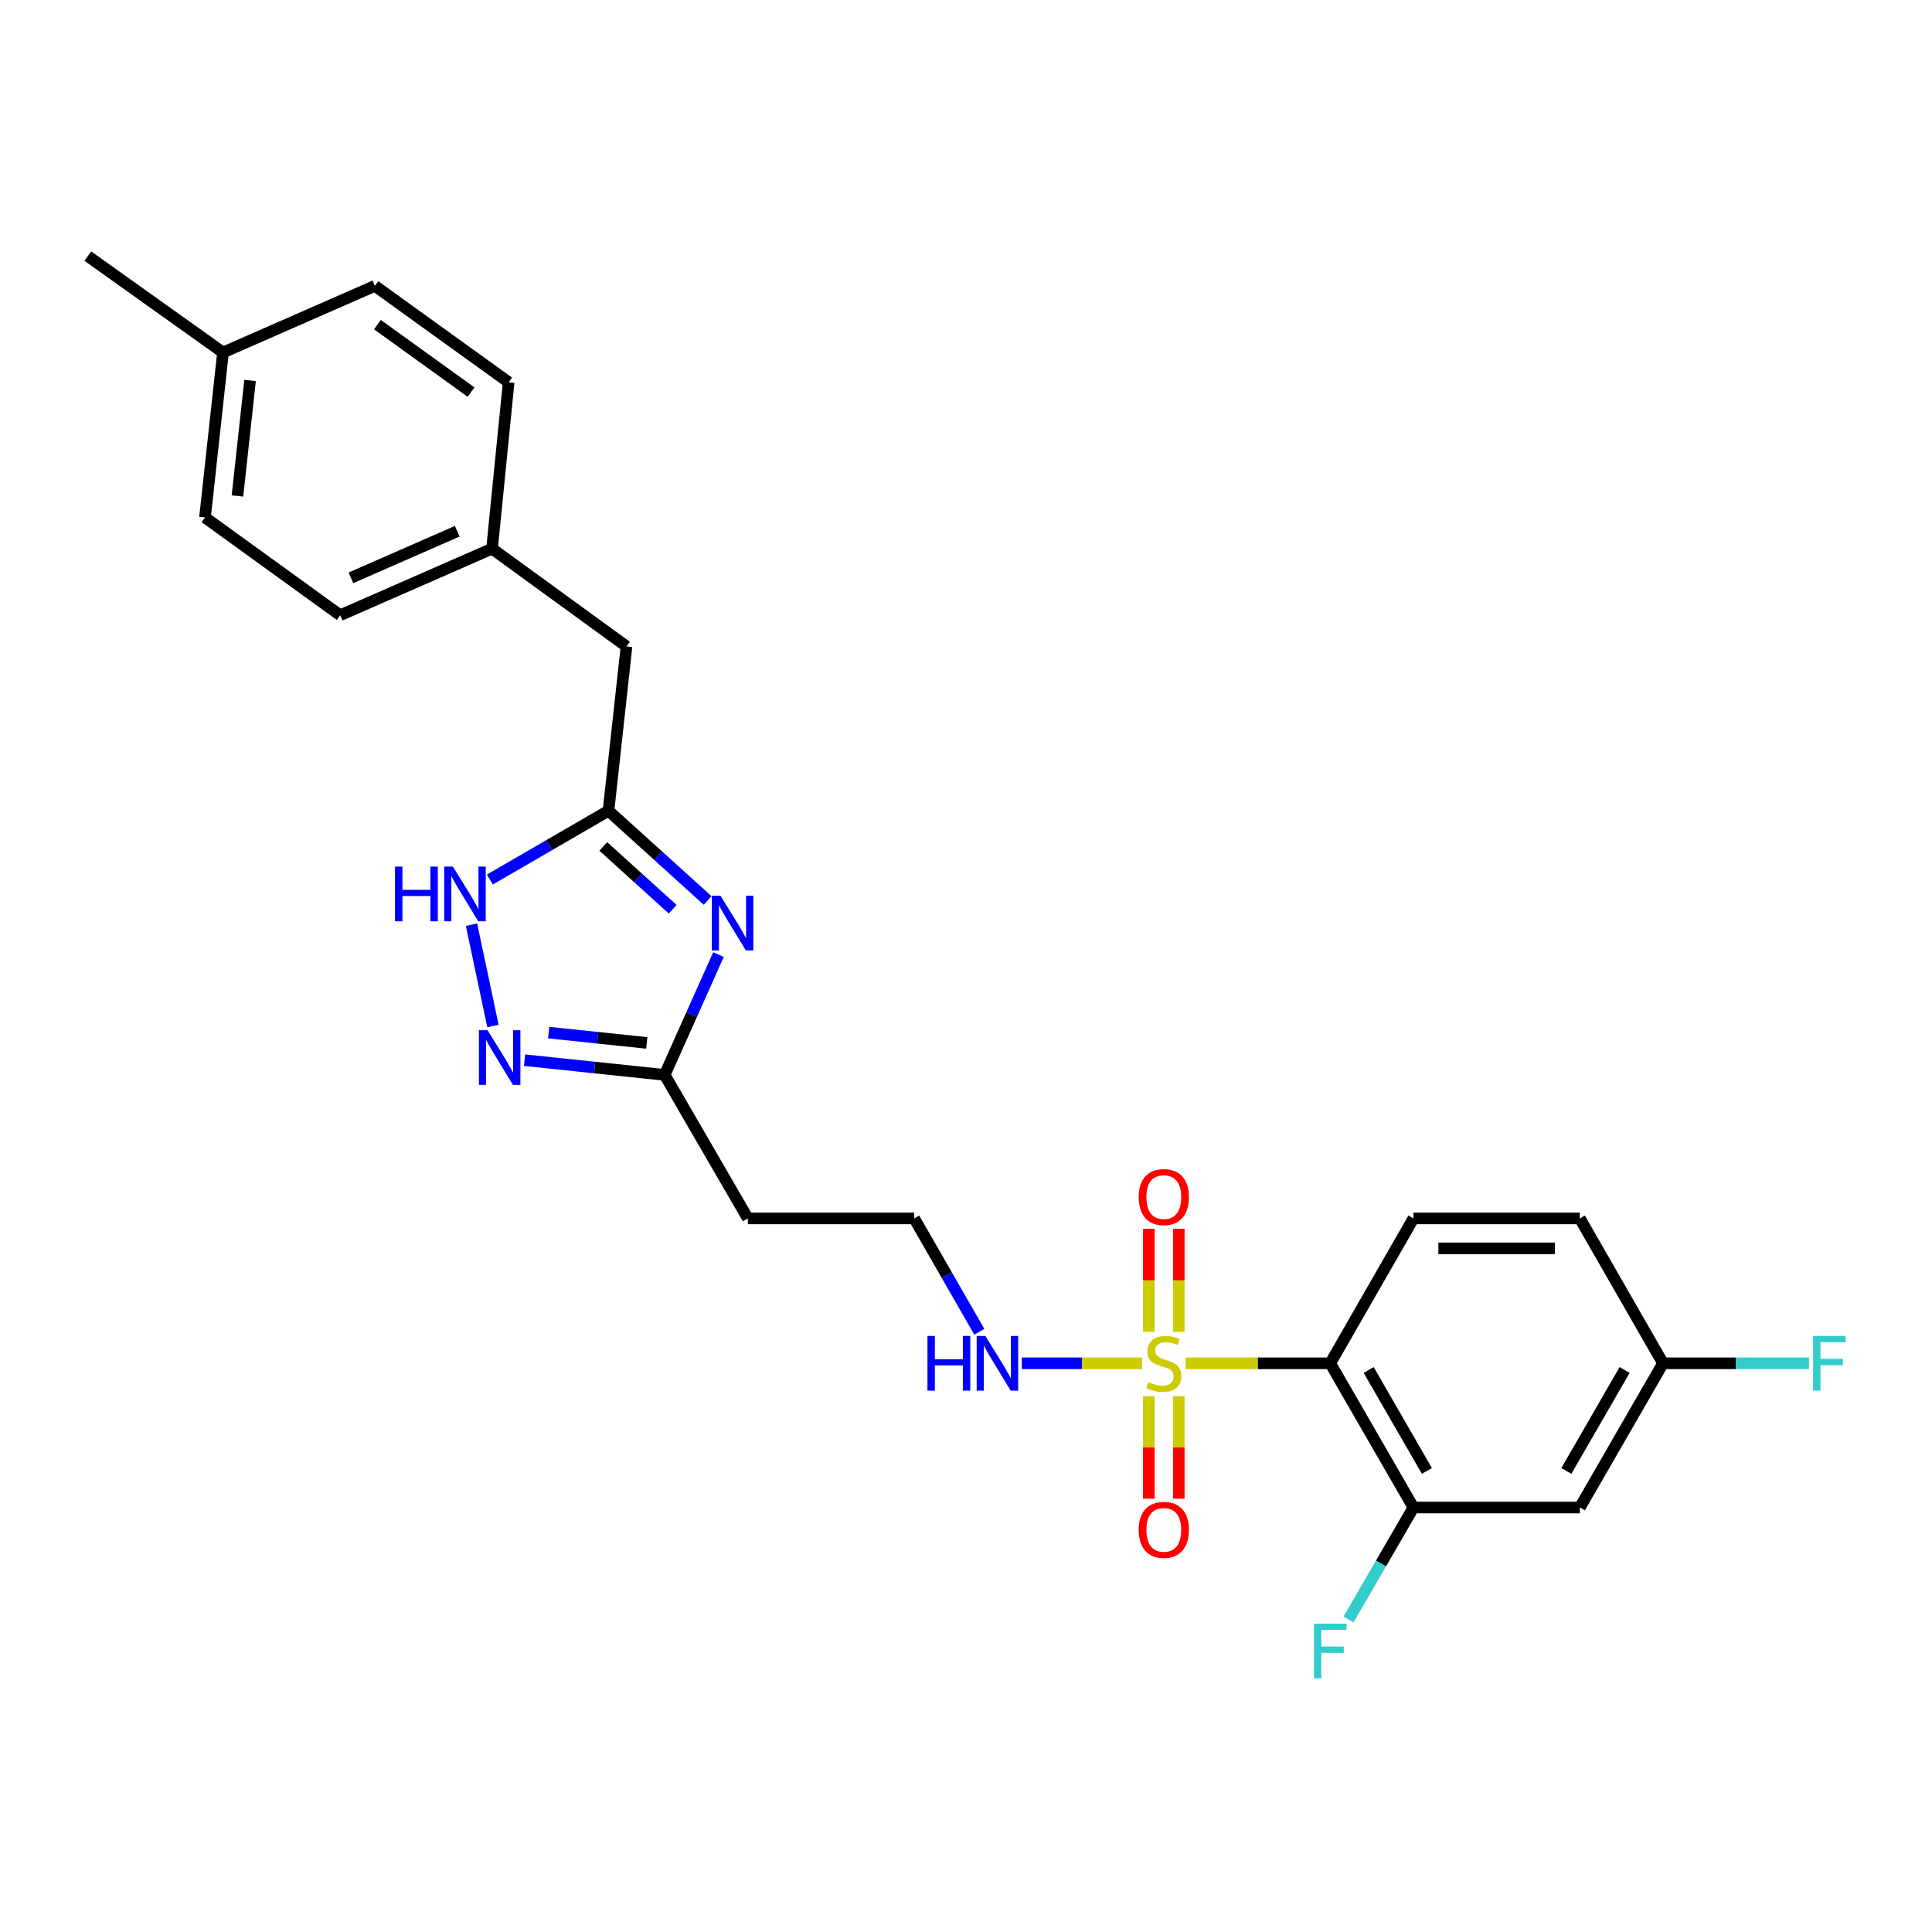 <?xml version='1.0' encoding='iso-8859-1'?>
<svg version='1.1' baseProfile='full'
              xmlns='http://www.w3.org/2000/svg'
                      xmlns:rdkit='http://www.rdkit.org/xml'
                      xmlns:xlink='http://www.w3.org/1999/xlink'
                  xml:space='preserve'
width='1000px' height='1000px' viewBox='0 0 1000 1000'>
<!-- END OF HEADER -->
<rect style='opacity:1.0;fill:#FFFFFF;stroke:none' width='1000' height='1000' x='0' y='0'> </rect>
<path class='bond-0' d='M 613.618,705.643 L 651.077,705.643' style='fill:none;fill-rule:evenodd;stroke:#CCCC00;stroke-width:6px;stroke-linecap:butt;stroke-linejoin:miter;stroke-opacity:1' />
<path class='bond-0' d='M 651.077,705.643 L 688.535,705.643' style='fill:none;fill-rule:evenodd;stroke:#000000;stroke-width:6px;stroke-linecap:butt;stroke-linejoin:miter;stroke-opacity:1' />
<path class='bond-9' d='M 594.636,722.676 L 594.636,749.198' style='fill:none;fill-rule:evenodd;stroke:#CCCC00;stroke-width:6px;stroke-linecap:butt;stroke-linejoin:miter;stroke-opacity:1' />
<path class='bond-9' d='M 594.636,749.198 L 594.636,775.72' style='fill:none;fill-rule:evenodd;stroke:#FF0000;stroke-width:6px;stroke-linecap:butt;stroke-linejoin:miter;stroke-opacity:1' />
<path class='bond-9' d='M 610.133,722.676 L 610.133,749.198' style='fill:none;fill-rule:evenodd;stroke:#CCCC00;stroke-width:6px;stroke-linecap:butt;stroke-linejoin:miter;stroke-opacity:1' />
<path class='bond-9' d='M 610.133,749.198 L 610.133,775.72' style='fill:none;fill-rule:evenodd;stroke:#FF0000;stroke-width:6px;stroke-linecap:butt;stroke-linejoin:miter;stroke-opacity:1' />
<path class='bond-10' d='M 610.133,689.37 L 610.133,662.701' style='fill:none;fill-rule:evenodd;stroke:#CCCC00;stroke-width:6px;stroke-linecap:butt;stroke-linejoin:miter;stroke-opacity:1' />
<path class='bond-10' d='M 610.133,662.701 L 610.133,636.033' style='fill:none;fill-rule:evenodd;stroke:#FF0000;stroke-width:6px;stroke-linecap:butt;stroke-linejoin:miter;stroke-opacity:1' />
<path class='bond-10' d='M 594.636,689.37 L 594.636,662.701' style='fill:none;fill-rule:evenodd;stroke:#CCCC00;stroke-width:6px;stroke-linecap:butt;stroke-linejoin:miter;stroke-opacity:1' />
<path class='bond-10' d='M 594.636,662.701 L 594.636,636.033' style='fill:none;fill-rule:evenodd;stroke:#FF0000;stroke-width:6px;stroke-linecap:butt;stroke-linejoin:miter;stroke-opacity:1' />
<path class='bond-11' d='M 591.152,705.643 L 560.016,705.643' style='fill:none;fill-rule:evenodd;stroke:#CCCC00;stroke-width:6px;stroke-linecap:butt;stroke-linejoin:miter;stroke-opacity:1' />
<path class='bond-11' d='M 560.016,705.643 L 528.881,705.643' style='fill:none;fill-rule:evenodd;stroke:#0000FF;stroke-width:6px;stroke-linecap:butt;stroke-linejoin:miter;stroke-opacity:1' />
<path class='bond-6' d='M 688.535,705.643 L 731.593,780.29' style='fill:none;fill-rule:evenodd;stroke:#000000;stroke-width:6px;stroke-linecap:butt;stroke-linejoin:miter;stroke-opacity:1' />
<path class='bond-6' d='M 708.418,709.096 L 738.559,761.35' style='fill:none;fill-rule:evenodd;stroke:#000000;stroke-width:6px;stroke-linecap:butt;stroke-linejoin:miter;stroke-opacity:1' />
<path class='bond-7' d='M 688.535,705.643 L 731.593,630.651' style='fill:none;fill-rule:evenodd;stroke:#000000;stroke-width:6px;stroke-linecap:butt;stroke-linejoin:miter;stroke-opacity:1' />
<path class='bond-1' d='M 371.885,494.086 L 357.957,525.225' style='fill:none;fill-rule:evenodd;stroke:#0000FF;stroke-width:6px;stroke-linecap:butt;stroke-linejoin:miter;stroke-opacity:1' />
<path class='bond-1' d='M 357.957,525.225 L 344.028,556.365' style='fill:none;fill-rule:evenodd;stroke:#000000;stroke-width:6px;stroke-linecap:butt;stroke-linejoin:miter;stroke-opacity:1' />
<path class='bond-3' d='M 366.276,466.094 L 340.614,442.871' style='fill:none;fill-rule:evenodd;stroke:#0000FF;stroke-width:6px;stroke-linecap:butt;stroke-linejoin:miter;stroke-opacity:1' />
<path class='bond-3' d='M 340.614,442.871 L 314.952,419.648' style='fill:none;fill-rule:evenodd;stroke:#000000;stroke-width:6px;stroke-linecap:butt;stroke-linejoin:miter;stroke-opacity:1' />
<path class='bond-3' d='M 348.179,470.619 L 330.215,454.362' style='fill:none;fill-rule:evenodd;stroke:#0000FF;stroke-width:6px;stroke-linecap:butt;stroke-linejoin:miter;stroke-opacity:1' />
<path class='bond-3' d='M 330.215,454.362 L 312.252,438.106' style='fill:none;fill-rule:evenodd;stroke:#000000;stroke-width:6px;stroke-linecap:butt;stroke-linejoin:miter;stroke-opacity:1' />
<path class='bond-2' d='M 271.505,548.747 L 307.766,552.556' style='fill:none;fill-rule:evenodd;stroke:#0000FF;stroke-width:6px;stroke-linecap:butt;stroke-linejoin:miter;stroke-opacity:1' />
<path class='bond-2' d='M 307.766,552.556 L 344.028,556.365' style='fill:none;fill-rule:evenodd;stroke:#000000;stroke-width:6px;stroke-linecap:butt;stroke-linejoin:miter;stroke-opacity:1' />
<path class='bond-2' d='M 284.002,534.476 L 309.385,537.143' style='fill:none;fill-rule:evenodd;stroke:#0000FF;stroke-width:6px;stroke-linecap:butt;stroke-linejoin:miter;stroke-opacity:1' />
<path class='bond-2' d='M 309.385,537.143 L 334.768,539.809' style='fill:none;fill-rule:evenodd;stroke:#000000;stroke-width:6px;stroke-linecap:butt;stroke-linejoin:miter;stroke-opacity:1' />
<path class='bond-5' d='M 255.159,531.069 L 244.045,478.613' style='fill:none;fill-rule:evenodd;stroke:#0000FF;stroke-width:6px;stroke-linecap:butt;stroke-linejoin:miter;stroke-opacity:1' />
<path class='bond-13' d='M 314.952,419.648 L 324.277,334.6' style='fill:none;fill-rule:evenodd;stroke:#000000;stroke-width:6px;stroke-linecap:butt;stroke-linejoin:miter;stroke-opacity:1' />
<path class='bond-27' d='M 314.952,419.648 L 284.257,437.442' style='fill:none;fill-rule:evenodd;stroke:#000000;stroke-width:6px;stroke-linecap:butt;stroke-linejoin:miter;stroke-opacity:1' />
<path class='bond-27' d='M 284.257,437.442 L 253.561,455.236' style='fill:none;fill-rule:evenodd;stroke:#0000FF;stroke-width:6px;stroke-linecap:butt;stroke-linejoin:miter;stroke-opacity:1' />
<path class='bond-4' d='M 344.028,556.365 L 387.086,630.651' style='fill:none;fill-rule:evenodd;stroke:#000000;stroke-width:6px;stroke-linecap:butt;stroke-linejoin:miter;stroke-opacity:1' />
<path class='bond-8' d='M 731.593,780.29 L 817.717,780.29' style='fill:none;fill-rule:evenodd;stroke:#000000;stroke-width:6px;stroke-linecap:butt;stroke-linejoin:miter;stroke-opacity:1' />
<path class='bond-15' d='M 731.593,780.29 L 714.791,809.272' style='fill:none;fill-rule:evenodd;stroke:#000000;stroke-width:6px;stroke-linecap:butt;stroke-linejoin:miter;stroke-opacity:1' />
<path class='bond-15' d='M 714.791,809.272 L 697.989,838.253' style='fill:none;fill-rule:evenodd;stroke:#33CCCC;stroke-width:6px;stroke-linecap:butt;stroke-linejoin:miter;stroke-opacity:1' />
<path class='bond-17' d='M 731.593,630.651 L 817.717,630.651' style='fill:none;fill-rule:evenodd;stroke:#000000;stroke-width:6px;stroke-linecap:butt;stroke-linejoin:miter;stroke-opacity:1' />
<path class='bond-17' d='M 744.512,646.148 L 804.799,646.148' style='fill:none;fill-rule:evenodd;stroke:#000000;stroke-width:6px;stroke-linecap:butt;stroke-linejoin:miter;stroke-opacity:1' />
<path class='bond-26' d='M 817.717,780.29 L 860.775,705.643' style='fill:none;fill-rule:evenodd;stroke:#000000;stroke-width:6px;stroke-linecap:butt;stroke-linejoin:miter;stroke-opacity:1' />
<path class='bond-26' d='M 810.752,761.35 L 840.892,709.096' style='fill:none;fill-rule:evenodd;stroke:#000000;stroke-width:6px;stroke-linecap:butt;stroke-linejoin:miter;stroke-opacity:1' />
<path class='bond-16' d='M 506.895,689.321 L 490.048,659.986' style='fill:none;fill-rule:evenodd;stroke:#0000FF;stroke-width:6px;stroke-linecap:butt;stroke-linejoin:miter;stroke-opacity:1' />
<path class='bond-16' d='M 490.048,659.986 L 473.202,630.651' style='fill:none;fill-rule:evenodd;stroke:#000000;stroke-width:6px;stroke-linecap:butt;stroke-linejoin:miter;stroke-opacity:1' />
<path class='bond-12' d='M 387.086,630.651 L 473.202,630.651' style='fill:none;fill-rule:evenodd;stroke:#000000;stroke-width:6px;stroke-linecap:butt;stroke-linejoin:miter;stroke-opacity:1' />
<path class='bond-18' d='M 324.277,334.6 L 254.675,283.991' style='fill:none;fill-rule:evenodd;stroke:#000000;stroke-width:6px;stroke-linecap:butt;stroke-linejoin:miter;stroke-opacity:1' />
<path class='bond-14' d='M 860.775,705.643 L 817.717,630.651' style='fill:none;fill-rule:evenodd;stroke:#000000;stroke-width:6px;stroke-linecap:butt;stroke-linejoin:miter;stroke-opacity:1' />
<path class='bond-19' d='M 860.775,705.643 L 898.547,705.643' style='fill:none;fill-rule:evenodd;stroke:#000000;stroke-width:6px;stroke-linecap:butt;stroke-linejoin:miter;stroke-opacity:1' />
<path class='bond-19' d='M 898.547,705.643 L 936.319,705.643' style='fill:none;fill-rule:evenodd;stroke:#33CCCC;stroke-width:6px;stroke-linecap:butt;stroke-linejoin:miter;stroke-opacity:1' />
<path class='bond-21' d='M 254.675,283.991 L 263.276,197.866' style='fill:none;fill-rule:evenodd;stroke:#000000;stroke-width:6px;stroke-linecap:butt;stroke-linejoin:miter;stroke-opacity:1' />
<path class='bond-22' d='M 254.675,283.991 L 176.075,318.448' style='fill:none;fill-rule:evenodd;stroke:#000000;stroke-width:6px;stroke-linecap:butt;stroke-linejoin:miter;stroke-opacity:1' />
<path class='bond-22' d='M 236.662,274.966 L 181.643,299.085' style='fill:none;fill-rule:evenodd;stroke:#000000;stroke-width:6px;stroke-linecap:butt;stroke-linejoin:miter;stroke-opacity:1' />
<path class='bond-20' d='M 115.427,182.446 L 106.103,267.839' style='fill:none;fill-rule:evenodd;stroke:#000000;stroke-width:6px;stroke-linecap:butt;stroke-linejoin:miter;stroke-opacity:1' />
<path class='bond-20' d='M 129.435,196.937 L 122.907,256.712' style='fill:none;fill-rule:evenodd;stroke:#000000;stroke-width:6px;stroke-linecap:butt;stroke-linejoin:miter;stroke-opacity:1' />
<path class='bond-25' d='M 115.427,182.446 L 45.455,132.569' style='fill:none;fill-rule:evenodd;stroke:#000000;stroke-width:6px;stroke-linecap:butt;stroke-linejoin:miter;stroke-opacity:1' />
<path class='bond-28' d='M 115.427,182.446 L 194.027,147.972' style='fill:none;fill-rule:evenodd;stroke:#000000;stroke-width:6px;stroke-linecap:butt;stroke-linejoin:miter;stroke-opacity:1' />
<path class='bond-24' d='M 263.276,197.866 L 194.027,147.972' style='fill:none;fill-rule:evenodd;stroke:#000000;stroke-width:6px;stroke-linecap:butt;stroke-linejoin:miter;stroke-opacity:1' />
<path class='bond-24' d='M 243.829,202.956 L 195.354,168.03' style='fill:none;fill-rule:evenodd;stroke:#000000;stroke-width:6px;stroke-linecap:butt;stroke-linejoin:miter;stroke-opacity:1' />
<path class='bond-23' d='M 176.075,318.448 L 106.103,267.839' style='fill:none;fill-rule:evenodd;stroke:#000000;stroke-width:6px;stroke-linecap:butt;stroke-linejoin:miter;stroke-opacity:1' />
<path  class='atom-0' d='M 594.384 715.363
Q 594.704 715.483, 596.024 716.043
Q 597.344 716.603, 598.784 716.963
Q 600.264 717.283, 601.704 717.283
Q 604.384 717.283, 605.944 716.003
Q 607.504 714.683, 607.504 712.403
Q 607.504 710.843, 606.704 709.883
Q 605.944 708.923, 604.744 708.403
Q 603.544 707.883, 601.544 707.283
Q 599.024 706.523, 597.504 705.803
Q 596.024 705.083, 594.944 703.563
Q 593.904 702.043, 593.904 699.483
Q 593.904 695.923, 596.304 693.723
Q 598.744 691.523, 603.544 691.523
Q 606.824 691.523, 610.544 693.083
L 609.624 696.163
Q 606.224 694.763, 603.664 694.763
Q 600.904 694.763, 599.384 695.923
Q 597.864 697.043, 597.904 699.003
Q 597.904 700.523, 598.664 701.443
Q 599.464 702.363, 600.584 702.883
Q 601.744 703.403, 603.664 704.003
Q 606.224 704.803, 607.744 705.603
Q 609.264 706.403, 610.344 708.043
Q 611.464 709.643, 611.464 712.403
Q 611.464 716.323, 608.824 718.443
Q 606.224 720.523, 601.864 720.523
Q 599.344 720.523, 597.424 719.963
Q 595.544 719.443, 593.304 718.523
L 594.384 715.363
' fill='#CCCC00'/>
<path  class='atom-2' d='M 372.922 463.614
L 382.202 478.614
Q 383.122 480.094, 384.602 482.774
Q 386.082 485.454, 386.162 485.614
L 386.162 463.614
L 389.922 463.614
L 389.922 491.934
L 386.042 491.934
L 376.082 475.534
Q 374.922 473.614, 373.682 471.414
Q 372.482 469.214, 372.122 468.534
L 372.122 491.934
L 368.442 491.934
L 368.442 463.614
L 372.922 463.614
' fill='#0000FF'/>
<path  class='atom-3' d='M 252.358 533.233
L 261.638 548.233
Q 262.558 549.713, 264.038 552.393
Q 265.518 555.073, 265.598 555.233
L 265.598 533.233
L 269.358 533.233
L 269.358 561.553
L 265.478 561.553
L 255.518 545.153
Q 254.358 543.233, 253.118 541.033
Q 251.918 538.833, 251.558 538.153
L 251.558 561.553
L 247.878 561.553
L 247.878 533.233
L 252.358 533.233
' fill='#0000FF'/>
<path  class='atom-6' d='M 204.455 448.546
L 208.295 448.546
L 208.295 460.586
L 222.775 460.586
L 222.775 448.546
L 226.615 448.546
L 226.615 476.866
L 222.775 476.866
L 222.775 463.786
L 208.295 463.786
L 208.295 476.866
L 204.455 476.866
L 204.455 448.546
' fill='#0000FF'/>
<path  class='atom-6' d='M 234.415 448.546
L 243.695 463.546
Q 244.615 465.026, 246.095 467.706
Q 247.575 470.386, 247.655 470.546
L 247.655 448.546
L 251.415 448.546
L 251.415 476.866
L 247.535 476.866
L 237.575 460.466
Q 236.415 458.546, 235.175 456.346
Q 233.975 454.146, 233.615 453.466
L 233.615 476.866
L 229.935 476.866
L 229.935 448.546
L 234.415 448.546
' fill='#0000FF'/>
<path  class='atom-10' d='M 589.384 791.847
Q 589.384 785.047, 592.744 781.247
Q 596.104 777.447, 602.384 777.447
Q 608.664 777.447, 612.024 781.247
Q 615.384 785.047, 615.384 791.847
Q 615.384 798.727, 611.984 802.647
Q 608.584 806.527, 602.384 806.527
Q 596.144 806.527, 592.744 802.647
Q 589.384 798.767, 589.384 791.847
M 602.384 803.327
Q 606.704 803.327, 609.024 800.447
Q 611.384 797.527, 611.384 791.847
Q 611.384 786.287, 609.024 783.487
Q 606.704 780.647, 602.384 780.647
Q 598.064 780.647, 595.704 783.447
Q 593.384 786.247, 593.384 791.847
Q 593.384 797.567, 595.704 800.447
Q 598.064 803.327, 602.384 803.327
' fill='#FF0000'/>
<path  class='atom-11' d='M 589.384 619.607
Q 589.384 612.807, 592.744 609.007
Q 596.104 605.207, 602.384 605.207
Q 608.664 605.207, 612.024 609.007
Q 615.384 612.807, 615.384 619.607
Q 615.384 626.487, 611.984 630.407
Q 608.584 634.287, 602.384 634.287
Q 596.144 634.287, 592.744 630.407
Q 589.384 626.527, 589.384 619.607
M 602.384 631.087
Q 606.704 631.087, 609.024 628.207
Q 611.384 625.287, 611.384 619.607
Q 611.384 614.047, 609.024 611.247
Q 606.704 608.407, 602.384 608.407
Q 598.064 608.407, 595.704 611.207
Q 593.384 614.007, 593.384 619.607
Q 593.384 625.327, 595.704 628.207
Q 598.064 631.087, 602.384 631.087
' fill='#FF0000'/>
<path  class='atom-12' d='M 480.048 691.483
L 483.888 691.483
L 483.888 703.523
L 498.368 703.523
L 498.368 691.483
L 502.208 691.483
L 502.208 719.803
L 498.368 719.803
L 498.368 706.723
L 483.888 706.723
L 483.888 719.803
L 480.048 719.803
L 480.048 691.483
' fill='#0000FF'/>
<path  class='atom-12' d='M 510.008 691.483
L 519.288 706.483
Q 520.208 707.963, 521.688 710.643
Q 523.168 713.323, 523.248 713.483
L 523.248 691.483
L 527.008 691.483
L 527.008 719.803
L 523.128 719.803
L 513.168 703.403
Q 512.008 701.483, 510.768 699.283
Q 509.568 697.083, 509.208 696.403
L 509.208 719.803
L 505.528 719.803
L 505.528 691.483
L 510.008 691.483
' fill='#0000FF'/>
<path  class='atom-16' d='M 680.115 840.399
L 696.955 840.399
L 696.955 843.639
L 683.915 843.639
L 683.915 852.239
L 695.515 852.239
L 695.515 855.519
L 683.915 855.519
L 683.915 868.719
L 680.115 868.719
L 680.115 840.399
' fill='#33CCCC'/>
<path  class='atom-20' d='M 938.471 691.483
L 955.311 691.483
L 955.311 694.723
L 942.271 694.723
L 942.271 703.323
L 953.871 703.323
L 953.871 706.603
L 942.271 706.603
L 942.271 719.803
L 938.471 719.803
L 938.471 691.483
' fill='#33CCCC'/>
</svg>
